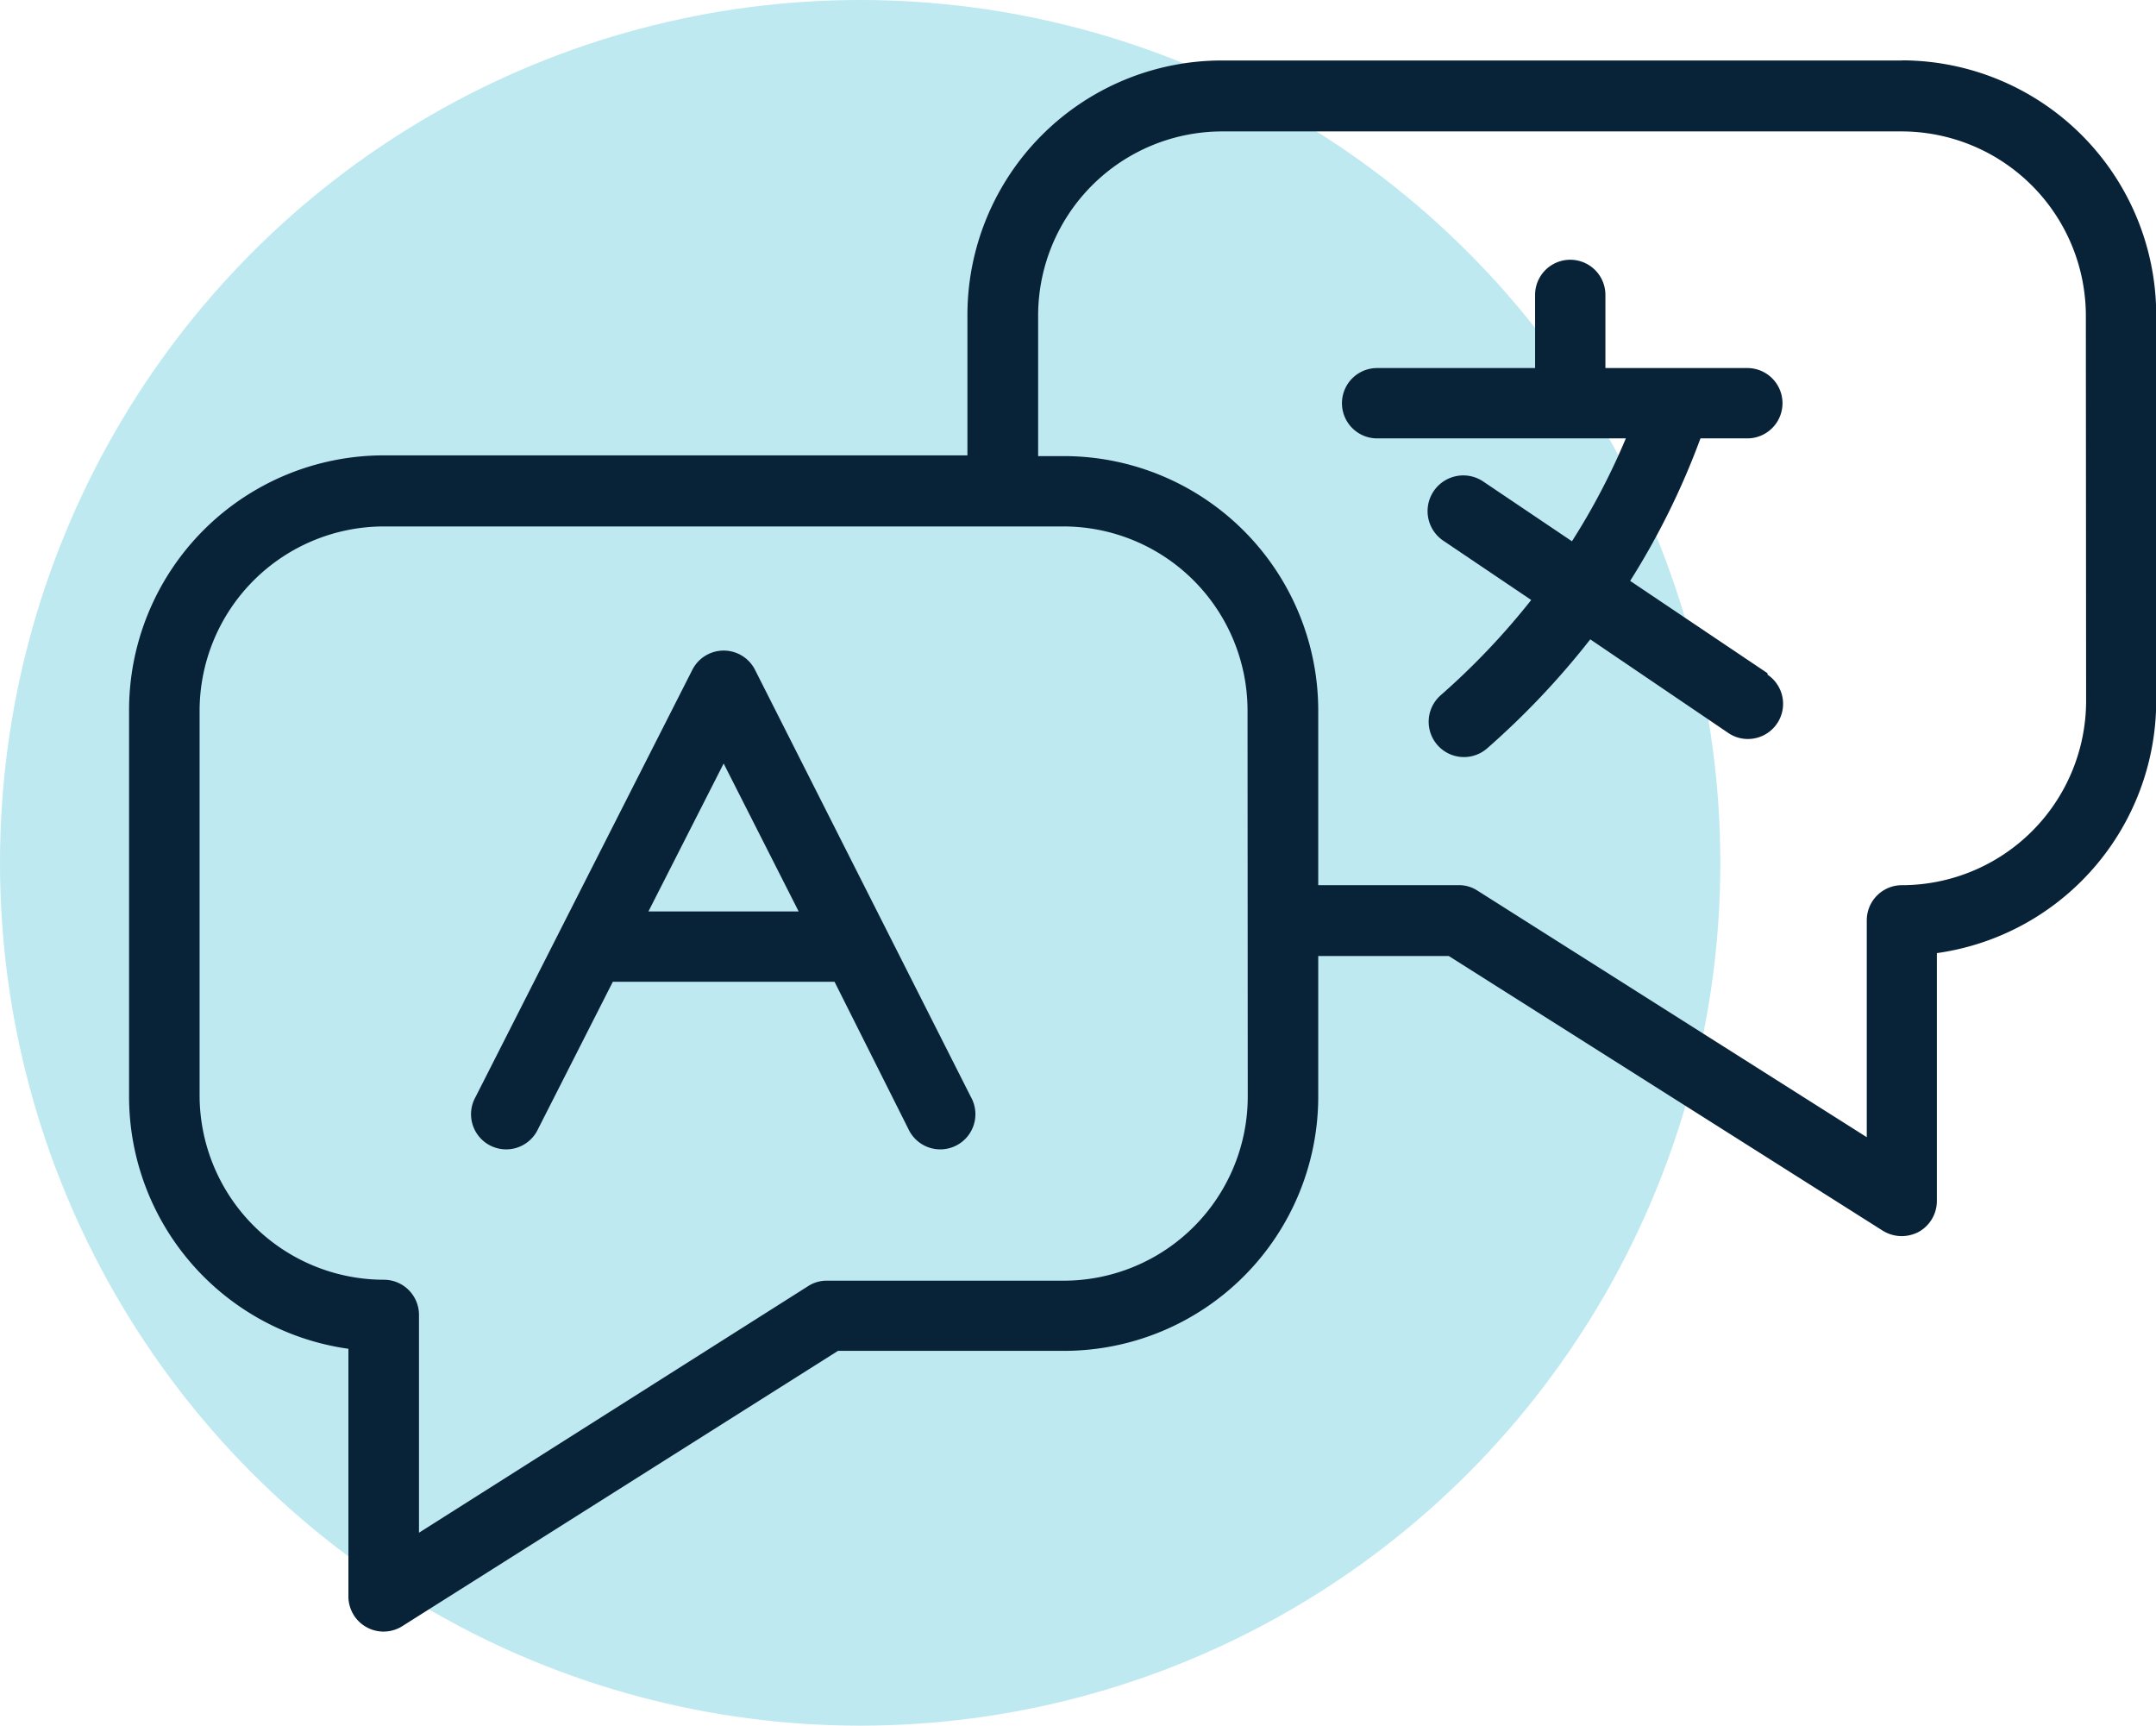 <svg xmlns="http://www.w3.org/2000/svg" width="50.13" height="40.115" viewBox="0 0 50.13 40.115">
  <g id="Langue" transform="translate(-10.749 -15.084)">
    <ellipse id="Ellipse_" data-name="Ellipse  " cx="20" cy="20.058" rx="20" ry="20.058" transform="translate(10.749 15.084)" fill="#28b8ce" opacity="0.302"/>
    <path id="Tracé_447" data-name="Tracé 447" d="M47.971,16.49h-15.8A5.918,5.918,0,0,0,26.243,22.4v3.27H12.668A5.924,5.924,0,0,0,6.75,31.6v8.981a5.924,5.924,0,0,0,5.1,5.858V52.2a.817.817,0,0,0,1.253.687l10.131-6.4h5.275A5.913,5.913,0,0,0,34.4,40.578v-3.27h3.035l10.093,6.387a.839.839,0,0,0,.436.125.861.861,0,0,0,.4-.1.823.823,0,0,0,.42-.719v-5.76a5.924,5.924,0,0,0,5.1-5.858V22.4a5.924,5.924,0,0,0-5.907-5.913ZM32.761,40.578a4.283,4.283,0,0,1-4.278,4.278h-5.51a.79.79,0,0,0-.441.131l-9.041,5.728V45.651a.817.817,0,0,0-.817-.817A4.289,4.289,0,0,1,8.39,40.556V31.6a4.289,4.289,0,0,1,4.283-4.278h15.8A4.283,4.283,0,0,1,32.756,31.6Zm19.493-9.194a4.289,4.289,0,0,1-4.283,4.278.817.817,0,0,0-.817.817V41.52l-9.046-5.728a.79.79,0,0,0-.441-.131H34.4V31.6a5.918,5.918,0,0,0-5.913-5.913h-.6v-3.27a4.283,4.283,0,0,1,4.278-4.278h15.8a4.289,4.289,0,0,1,4.283,4.278Z" transform="translate(7 0)" fill="#082238"/>
    <path id="Tracé_448" data-name="Tracé 448" d="M27.941,42.114a.817.817,0,0,0-1.461,0L21.44,52.043a.817.817,0,1,0,1.455.741l1.738-3.422h5.155l1.717,3.422a.817.817,0,1,0,1.455-.741Zm-2.48,5.613,1.749-3.439,1.744,3.439Z" transform="translate(0.365 -11.455)" fill="#082238"/>
    <path id="Tracé_449" data-name="Tracé 449" d="M68.391,34.6,65.2,32.456a17.547,17.547,0,0,0,1.635-3.313h1.09a.817.817,0,1,0,0-1.635h-3.3v-1.7a.817.817,0,1,0-1.635,0v1.7H59.317a.817.817,0,0,0,0,1.635H65.1a15.722,15.722,0,0,1-1.253,2.392l-2.055-1.384a.83.83,0,1,0-.916,1.384L62.9,32.9a16.834,16.834,0,0,1-2.109,2.218.82.82,0,0,0,1.09,1.226,18.671,18.671,0,0,0,2.392-2.529l3.215,2.18a.8.8,0,0,0,.452.136.817.817,0,0,0,.458-1.493Z" transform="translate(-16.548 -3.868)" fill="#082238"/>
  </g>
</svg>
